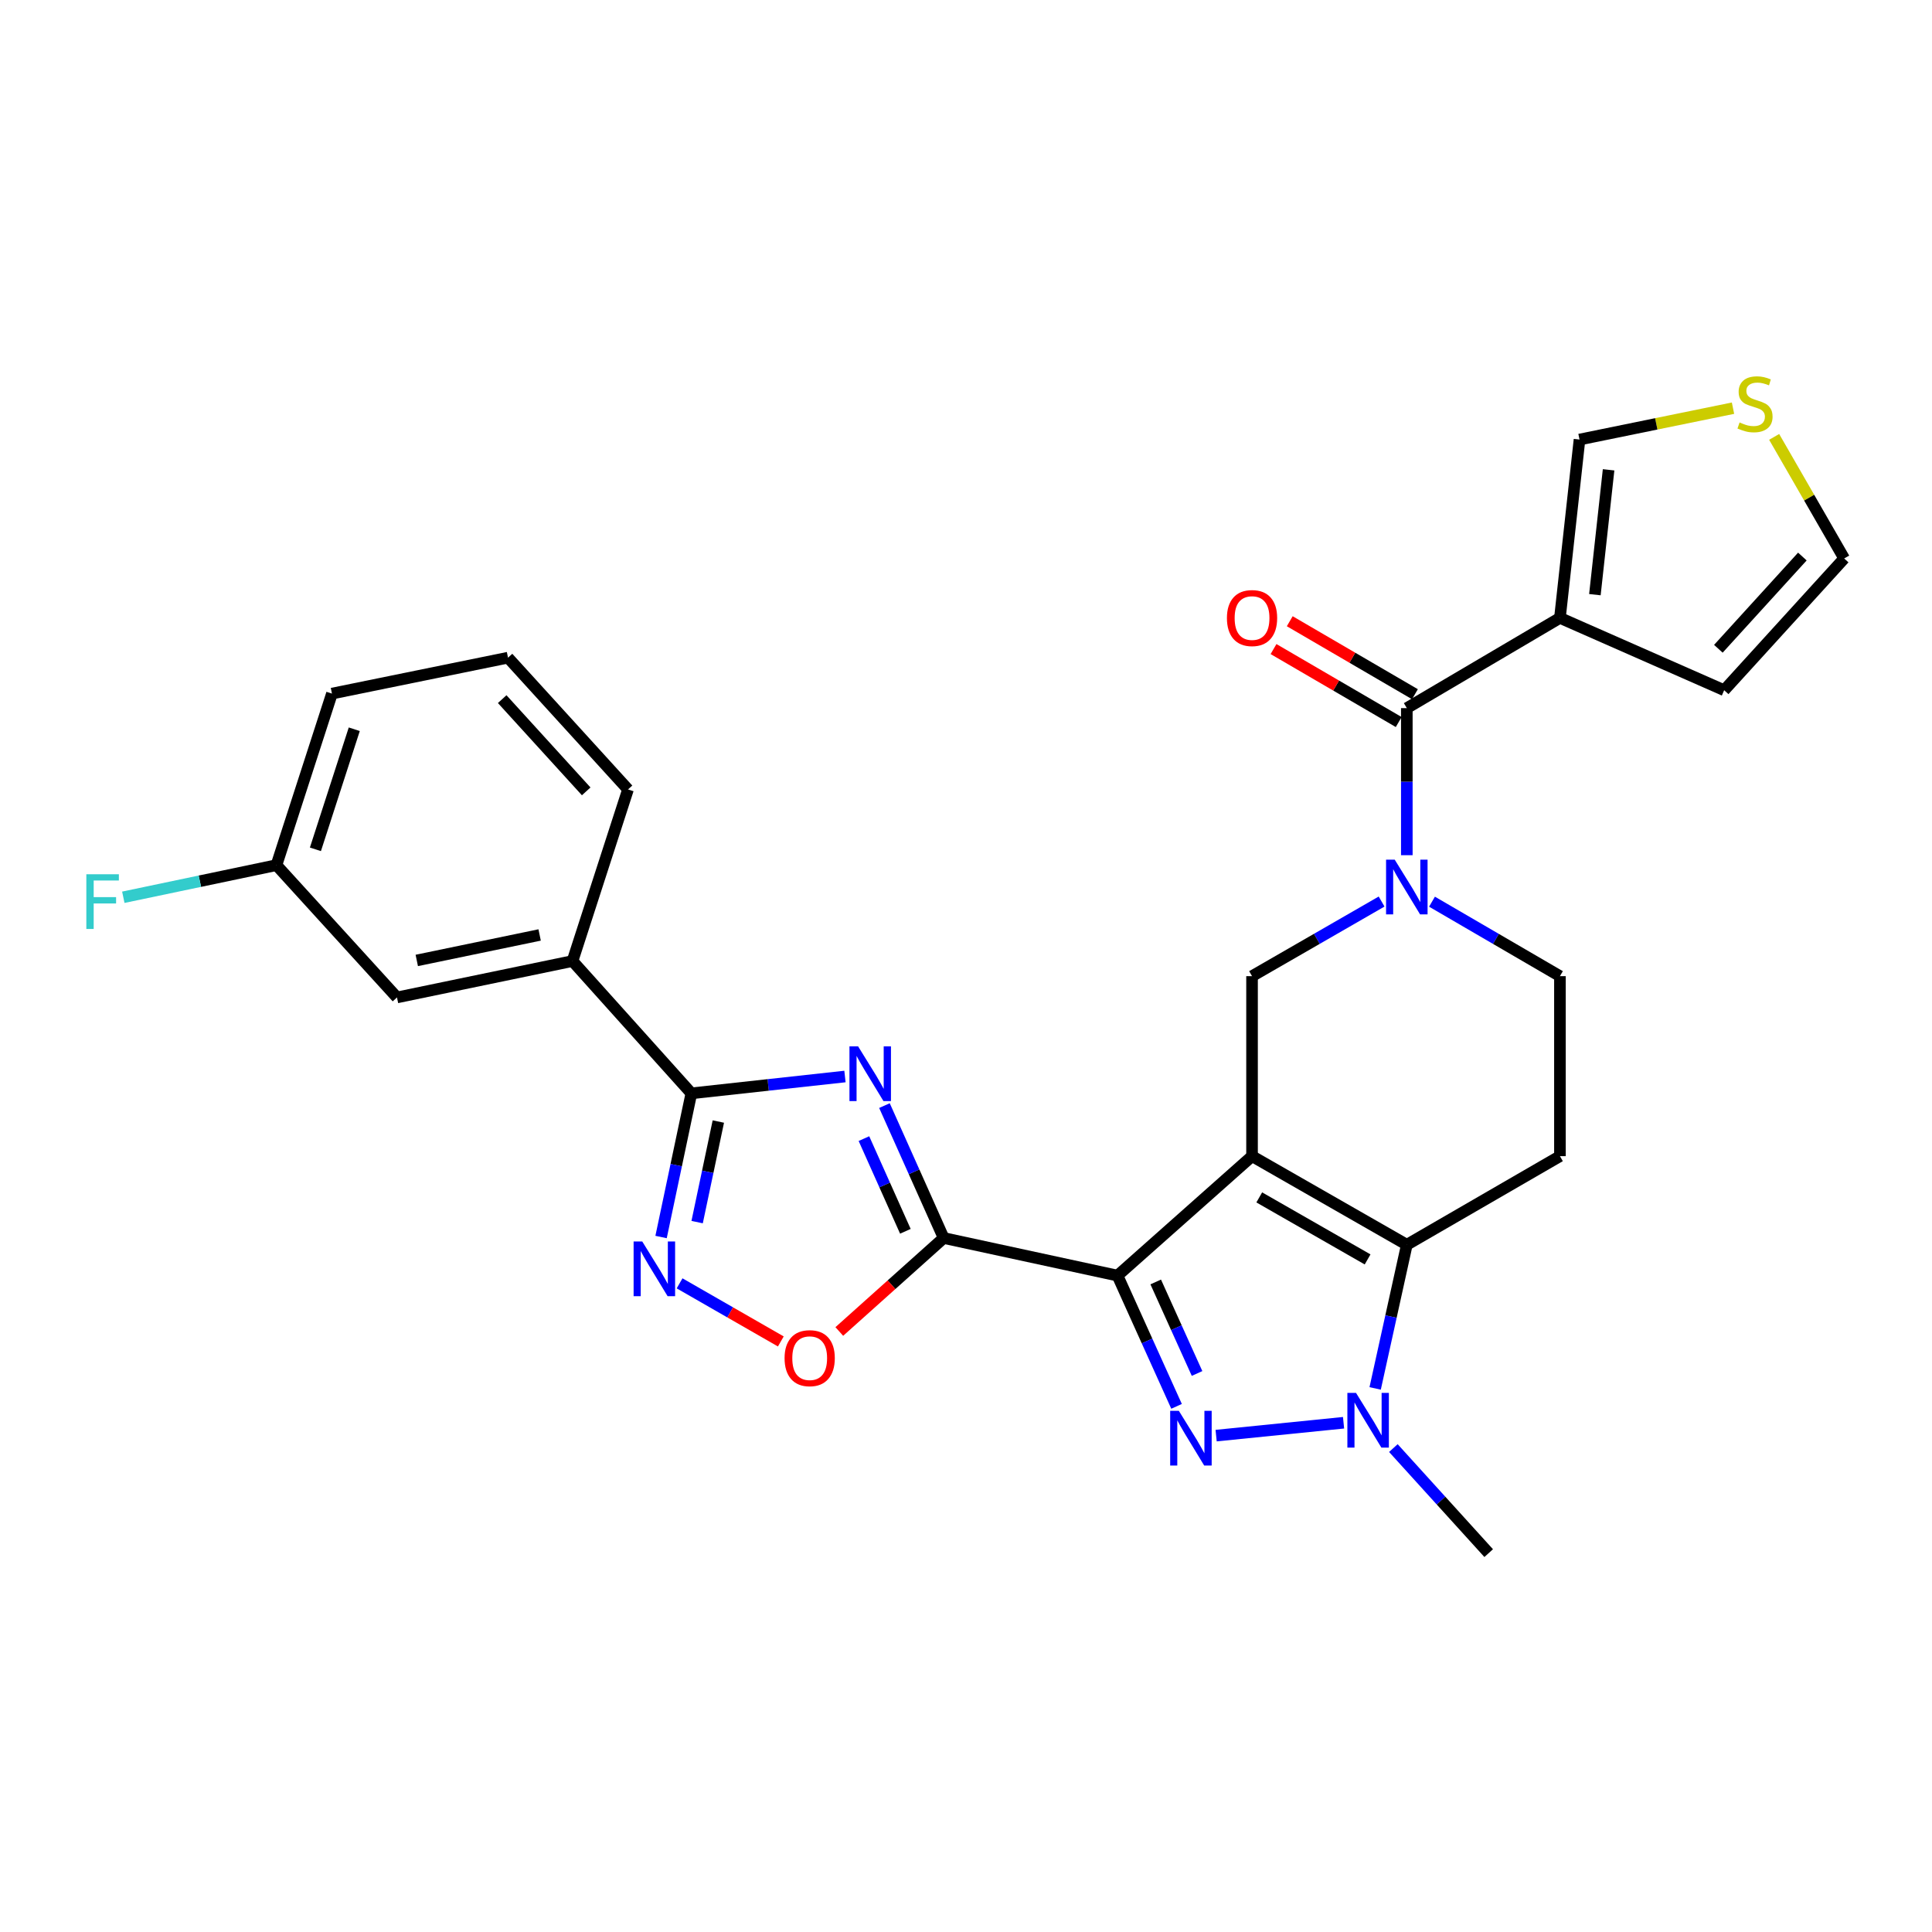 <?xml version='1.0' encoding='iso-8859-1'?>
<svg version='1.1' baseProfile='full'
              xmlns='http://www.w3.org/2000/svg'
                      xmlns:rdkit='http://www.rdkit.org/xml'
                      xmlns:xlink='http://www.w3.org/1999/xlink'
                  xml:space='preserve'
width='1000px' height='1000px' viewBox='0 0 1000 1000'>
<!-- END OF HEADER -->
<rect style='opacity:1.0;fill:#FFFFFF;stroke:none' width='1000' height='1000' x='0' y='0'> </rect>
<path class='bond-0' d='M 648.055,598.423 L 578.419,660.251' style='fill:none;fill-rule:evenodd;stroke:#000000;stroke-width:6px;stroke-linecap:butt;stroke-linejoin:miter;stroke-opacity:1' />
<path class='bond-4' d='M 648.055,598.423 L 728.167,644.282' style='fill:none;fill-rule:evenodd;stroke:#000000;stroke-width:6px;stroke-linecap:butt;stroke-linejoin:miter;stroke-opacity:1' />
<path class='bond-4' d='M 651.789,619.772 L 707.868,651.873' style='fill:none;fill-rule:evenodd;stroke:#000000;stroke-width:6px;stroke-linecap:butt;stroke-linejoin:miter;stroke-opacity:1' />
<path class='bond-10' d='M 648.055,598.423 L 648.055,505.26' style='fill:none;fill-rule:evenodd;stroke:#000000;stroke-width:6px;stroke-linecap:butt;stroke-linejoin:miter;stroke-opacity:1' />
<path class='bond-1' d='M 578.419,660.251 L 593.702,694.088' style='fill:none;fill-rule:evenodd;stroke:#000000;stroke-width:6px;stroke-linecap:butt;stroke-linejoin:miter;stroke-opacity:1' />
<path class='bond-1' d='M 593.702,694.088 L 608.985,727.924' style='fill:none;fill-rule:evenodd;stroke:#0000FF;stroke-width:6px;stroke-linecap:butt;stroke-linejoin:miter;stroke-opacity:1' />
<path class='bond-1' d='M 598.198,663.539 L 608.897,687.225' style='fill:none;fill-rule:evenodd;stroke:#000000;stroke-width:6px;stroke-linecap:butt;stroke-linejoin:miter;stroke-opacity:1' />
<path class='bond-1' d='M 608.897,687.225 L 619.595,710.91' style='fill:none;fill-rule:evenodd;stroke:#0000FF;stroke-width:6px;stroke-linecap:butt;stroke-linejoin:miter;stroke-opacity:1' />
<path class='bond-2' d='M 578.419,660.251 L 488.442,640.79' style='fill:none;fill-rule:evenodd;stroke:#000000;stroke-width:6px;stroke-linecap:butt;stroke-linejoin:miter;stroke-opacity:1' />
<path class='bond-28' d='M 629.468,743.075 L 695.425,736.414' style='fill:none;fill-rule:evenodd;stroke:#0000FF;stroke-width:6px;stroke-linecap:butt;stroke-linejoin:miter;stroke-opacity:1' />
<path class='bond-3' d='M 488.442,640.79 L 473.117,606.524' style='fill:none;fill-rule:evenodd;stroke:#000000;stroke-width:6px;stroke-linecap:butt;stroke-linejoin:miter;stroke-opacity:1' />
<path class='bond-3' d='M 473.117,606.524 L 457.793,572.257' style='fill:none;fill-rule:evenodd;stroke:#0000FF;stroke-width:6px;stroke-linecap:butt;stroke-linejoin:miter;stroke-opacity:1' />
<path class='bond-3' d='M 468.624,637.317 L 457.897,613.33' style='fill:none;fill-rule:evenodd;stroke:#000000;stroke-width:6px;stroke-linecap:butt;stroke-linejoin:miter;stroke-opacity:1' />
<path class='bond-3' d='M 457.897,613.33 L 447.17,589.344' style='fill:none;fill-rule:evenodd;stroke:#0000FF;stroke-width:6px;stroke-linecap:butt;stroke-linejoin:miter;stroke-opacity:1' />
<path class='bond-12' d='M 488.442,640.79 L 461.431,664.984' style='fill:none;fill-rule:evenodd;stroke:#000000;stroke-width:6px;stroke-linecap:butt;stroke-linejoin:miter;stroke-opacity:1' />
<path class='bond-12' d='M 461.431,664.984 L 434.42,689.177' style='fill:none;fill-rule:evenodd;stroke:#FF0000;stroke-width:6px;stroke-linecap:butt;stroke-linejoin:miter;stroke-opacity:1' />
<path class='bond-7' d='M 437.351,557.201 L 397.6,561.556' style='fill:none;fill-rule:evenodd;stroke:#0000FF;stroke-width:6px;stroke-linecap:butt;stroke-linejoin:miter;stroke-opacity:1' />
<path class='bond-7' d='M 397.6,561.556 L 357.848,565.911' style='fill:none;fill-rule:evenodd;stroke:#000000;stroke-width:6px;stroke-linecap:butt;stroke-linejoin:miter;stroke-opacity:1' />
<path class='bond-5' d='M 728.167,644.282 L 719.971,681.463' style='fill:none;fill-rule:evenodd;stroke:#000000;stroke-width:6px;stroke-linecap:butt;stroke-linejoin:miter;stroke-opacity:1' />
<path class='bond-5' d='M 719.971,681.463 L 711.776,718.644' style='fill:none;fill-rule:evenodd;stroke:#0000FF;stroke-width:6px;stroke-linecap:butt;stroke-linejoin:miter;stroke-opacity:1' />
<path class='bond-13' d='M 728.167,644.282 L 807.418,598.423' style='fill:none;fill-rule:evenodd;stroke:#000000;stroke-width:6px;stroke-linecap:butt;stroke-linejoin:miter;stroke-opacity:1' />
<path class='bond-23' d='M 721.203,749.523 L 745.873,776.71' style='fill:none;fill-rule:evenodd;stroke:#0000FF;stroke-width:6px;stroke-linecap:butt;stroke-linejoin:miter;stroke-opacity:1' />
<path class='bond-23' d='M 745.873,776.71 L 770.544,803.896' style='fill:none;fill-rule:evenodd;stroke:#000000;stroke-width:6px;stroke-linecap:butt;stroke-linejoin:miter;stroke-opacity:1' />
<path class='bond-6' d='M 715.116,466.639 L 681.586,485.95' style='fill:none;fill-rule:evenodd;stroke:#0000FF;stroke-width:6px;stroke-linecap:butt;stroke-linejoin:miter;stroke-opacity:1' />
<path class='bond-6' d='M 681.586,485.95 L 648.055,505.26' style='fill:none;fill-rule:evenodd;stroke:#000000;stroke-width:6px;stroke-linecap:butt;stroke-linejoin:miter;stroke-opacity:1' />
<path class='bond-9' d='M 728.167,442.648 L 728.167,404.586' style='fill:none;fill-rule:evenodd;stroke:#0000FF;stroke-width:6px;stroke-linecap:butt;stroke-linejoin:miter;stroke-opacity:1' />
<path class='bond-9' d='M 728.167,404.586 L 728.167,366.525' style='fill:none;fill-rule:evenodd;stroke:#000000;stroke-width:6px;stroke-linecap:butt;stroke-linejoin:miter;stroke-opacity:1' />
<path class='bond-15' d='M 741.2,466.71 L 774.309,485.985' style='fill:none;fill-rule:evenodd;stroke:#0000FF;stroke-width:6px;stroke-linecap:butt;stroke-linejoin:miter;stroke-opacity:1' />
<path class='bond-15' d='M 774.309,485.985 L 807.418,505.26' style='fill:none;fill-rule:evenodd;stroke:#000000;stroke-width:6px;stroke-linecap:butt;stroke-linejoin:miter;stroke-opacity:1' />
<path class='bond-14' d='M 357.848,565.911 L 296.326,497.433' style='fill:none;fill-rule:evenodd;stroke:#000000;stroke-width:6px;stroke-linecap:butt;stroke-linejoin:miter;stroke-opacity:1' />
<path class='bond-30' d='M 357.848,565.911 L 350.008,603.095' style='fill:none;fill-rule:evenodd;stroke:#000000;stroke-width:6px;stroke-linecap:butt;stroke-linejoin:miter;stroke-opacity:1' />
<path class='bond-30' d='M 350.008,603.095 L 342.168,640.278' style='fill:none;fill-rule:evenodd;stroke:#0000FF;stroke-width:6px;stroke-linecap:butt;stroke-linejoin:miter;stroke-opacity:1' />
<path class='bond-30' d='M 371.81,580.506 L 366.322,606.534' style='fill:none;fill-rule:evenodd;stroke:#000000;stroke-width:6px;stroke-linecap:butt;stroke-linejoin:miter;stroke-opacity:1' />
<path class='bond-30' d='M 366.322,606.534 L 360.834,632.563' style='fill:none;fill-rule:evenodd;stroke:#0000FF;stroke-width:6px;stroke-linecap:butt;stroke-linejoin:miter;stroke-opacity:1' />
<path class='bond-8' d='M 351.751,664.254 L 377.951,679.292' style='fill:none;fill-rule:evenodd;stroke:#0000FF;stroke-width:6px;stroke-linecap:butt;stroke-linejoin:miter;stroke-opacity:1' />
<path class='bond-8' d='M 377.951,679.292 L 404.152,694.33' style='fill:none;fill-rule:evenodd;stroke:#FF0000;stroke-width:6px;stroke-linecap:butt;stroke-linejoin:miter;stroke-opacity:1' />
<path class='bond-11' d='M 728.167,366.525 L 807.418,319.823' style='fill:none;fill-rule:evenodd;stroke:#000000;stroke-width:6px;stroke-linecap:butt;stroke-linejoin:miter;stroke-opacity:1' />
<path class='bond-19' d='M 732.366,359.323 L 699.969,340.437' style='fill:none;fill-rule:evenodd;stroke:#000000;stroke-width:6px;stroke-linecap:butt;stroke-linejoin:miter;stroke-opacity:1' />
<path class='bond-19' d='M 699.969,340.437 L 667.572,321.55' style='fill:none;fill-rule:evenodd;stroke:#FF0000;stroke-width:6px;stroke-linecap:butt;stroke-linejoin:miter;stroke-opacity:1' />
<path class='bond-19' d='M 723.969,373.727 L 691.572,354.84' style='fill:none;fill-rule:evenodd;stroke:#000000;stroke-width:6px;stroke-linecap:butt;stroke-linejoin:miter;stroke-opacity:1' />
<path class='bond-19' d='M 691.572,354.84 L 659.175,335.954' style='fill:none;fill-rule:evenodd;stroke:#FF0000;stroke-width:6px;stroke-linecap:butt;stroke-linejoin:miter;stroke-opacity:1' />
<path class='bond-17' d='M 807.418,319.823 L 817.551,227.511' style='fill:none;fill-rule:evenodd;stroke:#000000;stroke-width:6px;stroke-linecap:butt;stroke-linejoin:miter;stroke-opacity:1' />
<path class='bond-17' d='M 825.511,307.795 L 832.605,243.177' style='fill:none;fill-rule:evenodd;stroke:#000000;stroke-width:6px;stroke-linecap:butt;stroke-linejoin:miter;stroke-opacity:1' />
<path class='bond-18' d='M 807.418,319.823 L 892.43,357.262' style='fill:none;fill-rule:evenodd;stroke:#000000;stroke-width:6px;stroke-linecap:butt;stroke-linejoin:miter;stroke-opacity:1' />
<path class='bond-29' d='M 807.418,598.423 L 807.418,505.26' style='fill:none;fill-rule:evenodd;stroke:#000000;stroke-width:6px;stroke-linecap:butt;stroke-linejoin:miter;stroke-opacity:1' />
<path class='bond-21' d='M 296.326,497.433 L 205.478,516.273' style='fill:none;fill-rule:evenodd;stroke:#000000;stroke-width:6px;stroke-linecap:butt;stroke-linejoin:miter;stroke-opacity:1' />
<path class='bond-21' d='M 279.313,483.934 L 215.72,497.122' style='fill:none;fill-rule:evenodd;stroke:#000000;stroke-width:6px;stroke-linecap:butt;stroke-linejoin:miter;stroke-opacity:1' />
<path class='bond-25' d='M 296.326,497.433 L 325.059,408.614' style='fill:none;fill-rule:evenodd;stroke:#000000;stroke-width:6px;stroke-linecap:butt;stroke-linejoin:miter;stroke-opacity:1' />
<path class='bond-16' d='M 897.001,211.27 L 857.276,219.391' style='fill:none;fill-rule:evenodd;stroke:#CCCC00;stroke-width:6px;stroke-linecap:butt;stroke-linejoin:miter;stroke-opacity:1' />
<path class='bond-16' d='M 857.276,219.391 L 817.551,227.511' style='fill:none;fill-rule:evenodd;stroke:#000000;stroke-width:6px;stroke-linecap:butt;stroke-linejoin:miter;stroke-opacity:1' />
<path class='bond-31' d='M 918.301,226.131 L 936.423,257.596' style='fill:none;fill-rule:evenodd;stroke:#CCCC00;stroke-width:6px;stroke-linecap:butt;stroke-linejoin:miter;stroke-opacity:1' />
<path class='bond-31' d='M 936.423,257.596 L 954.545,289.061' style='fill:none;fill-rule:evenodd;stroke:#000000;stroke-width:6px;stroke-linecap:butt;stroke-linejoin:miter;stroke-opacity:1' />
<path class='bond-20' d='M 892.43,357.262 L 954.545,289.061' style='fill:none;fill-rule:evenodd;stroke:#000000;stroke-width:6px;stroke-linecap:butt;stroke-linejoin:miter;stroke-opacity:1' />
<path class='bond-20' d='M 889.421,335.805 L 932.902,288.065' style='fill:none;fill-rule:evenodd;stroke:#000000;stroke-width:6px;stroke-linecap:butt;stroke-linejoin:miter;stroke-opacity:1' />
<path class='bond-22' d='M 205.478,516.273 L 143.086,447.795' style='fill:none;fill-rule:evenodd;stroke:#000000;stroke-width:6px;stroke-linecap:butt;stroke-linejoin:miter;stroke-opacity:1' />
<path class='bond-24' d='M 143.086,447.795 L 103.456,456.109' style='fill:none;fill-rule:evenodd;stroke:#000000;stroke-width:6px;stroke-linecap:butt;stroke-linejoin:miter;stroke-opacity:1' />
<path class='bond-24' d='M 103.456,456.109 L 63.827,464.423' style='fill:none;fill-rule:evenodd;stroke:#33CCCC;stroke-width:6px;stroke-linecap:butt;stroke-linejoin:miter;stroke-opacity:1' />
<path class='bond-32' d='M 143.086,447.795 L 171.818,359.003' style='fill:none;fill-rule:evenodd;stroke:#000000;stroke-width:6px;stroke-linecap:butt;stroke-linejoin:miter;stroke-opacity:1' />
<path class='bond-32' d='M 163.258,439.609 L 183.371,377.455' style='fill:none;fill-rule:evenodd;stroke:#000000;stroke-width:6px;stroke-linecap:butt;stroke-linejoin:miter;stroke-opacity:1' />
<path class='bond-26' d='M 325.059,408.614 L 262.944,340.413' style='fill:none;fill-rule:evenodd;stroke:#000000;stroke-width:6px;stroke-linecap:butt;stroke-linejoin:miter;stroke-opacity:1' />
<path class='bond-26' d='M 303.415,409.61 L 259.934,361.87' style='fill:none;fill-rule:evenodd;stroke:#000000;stroke-width:6px;stroke-linecap:butt;stroke-linejoin:miter;stroke-opacity:1' />
<path class='bond-27' d='M 262.944,340.413 L 171.818,359.003' style='fill:none;fill-rule:evenodd;stroke:#000000;stroke-width:6px;stroke-linecap:butt;stroke-linejoin:miter;stroke-opacity:1' />
<path  class='atom-2' d='M 610.163 730.233
L 619.443 745.233
Q 620.363 746.713, 621.843 749.393
Q 623.323 752.073, 623.403 752.233
L 623.403 730.233
L 627.163 730.233
L 627.163 758.553
L 623.283 758.553
L 613.323 742.153
Q 612.163 740.233, 610.923 738.033
Q 609.723 735.833, 609.363 735.153
L 609.363 758.553
L 605.683 758.553
L 605.683 730.233
L 610.163 730.233
' fill='#0000FF'/>
<path  class='atom-4' d='M 444.159 541.609
L 453.439 556.609
Q 454.359 558.089, 455.839 560.769
Q 457.319 563.449, 457.399 563.609
L 457.399 541.609
L 461.159 541.609
L 461.159 569.929
L 457.279 569.929
L 447.319 553.529
Q 446.159 551.609, 444.919 549.409
Q 443.719 547.209, 443.359 546.529
L 443.359 569.929
L 439.679 569.929
L 439.679 541.609
L 444.159 541.609
' fill='#0000FF'/>
<path  class='atom-6' d='M 701.882 720.97
L 711.162 735.97
Q 712.082 737.45, 713.562 740.13
Q 715.042 742.81, 715.122 742.97
L 715.122 720.97
L 718.882 720.97
L 718.882 749.29
L 715.002 749.29
L 705.042 732.89
Q 703.882 730.97, 702.642 728.77
Q 701.442 726.57, 701.082 725.89
L 701.082 749.29
L 697.402 749.29
L 697.402 720.97
L 701.882 720.97
' fill='#0000FF'/>
<path  class='atom-7' d='M 721.907 444.963
L 731.187 459.963
Q 732.107 461.443, 733.587 464.123
Q 735.067 466.803, 735.147 466.963
L 735.147 444.963
L 738.907 444.963
L 738.907 473.283
L 735.027 473.283
L 725.067 456.883
Q 723.907 454.963, 722.667 452.763
Q 721.467 450.563, 721.107 449.883
L 721.107 473.283
L 717.427 473.283
L 717.427 444.963
L 721.907 444.963
' fill='#0000FF'/>
<path  class='atom-9' d='M 332.433 642.599
L 341.713 657.599
Q 342.633 659.079, 344.113 661.759
Q 345.593 664.439, 345.673 664.599
L 345.673 642.599
L 349.433 642.599
L 349.433 670.919
L 345.553 670.919
L 335.593 654.519
Q 334.433 652.599, 333.193 650.399
Q 331.993 648.199, 331.633 647.519
L 331.633 670.919
L 327.953 670.919
L 327.953 642.599
L 332.433 642.599
' fill='#0000FF'/>
<path  class='atom-13' d='M 406.093 702.985
Q 406.093 696.185, 409.453 692.385
Q 412.813 688.585, 419.093 688.585
Q 425.373 688.585, 428.733 692.385
Q 432.093 696.185, 432.093 702.985
Q 432.093 709.865, 428.693 713.785
Q 425.293 717.665, 419.093 717.665
Q 412.853 717.665, 409.453 713.785
Q 406.093 709.905, 406.093 702.985
M 419.093 714.465
Q 423.413 714.465, 425.733 711.585
Q 428.093 708.665, 428.093 702.985
Q 428.093 697.425, 425.733 694.625
Q 423.413 691.785, 419.093 691.785
Q 414.773 691.785, 412.413 694.585
Q 410.093 697.385, 410.093 702.985
Q 410.093 708.705, 412.413 711.585
Q 414.773 714.465, 419.093 714.465
' fill='#FF0000'/>
<path  class='atom-17' d='M 900.399 218.66
Q 900.719 218.78, 902.039 219.34
Q 903.359 219.9, 904.799 220.26
Q 906.279 220.58, 907.719 220.58
Q 910.399 220.58, 911.959 219.3
Q 913.519 217.98, 913.519 215.7
Q 913.519 214.14, 912.719 213.18
Q 911.959 212.22, 910.759 211.7
Q 909.559 211.18, 907.559 210.58
Q 905.039 209.82, 903.519 209.1
Q 902.039 208.38, 900.959 206.86
Q 899.919 205.34, 899.919 202.78
Q 899.919 199.22, 902.319 197.02
Q 904.759 194.82, 909.559 194.82
Q 912.839 194.82, 916.559 196.38
L 915.639 199.46
Q 912.239 198.06, 909.679 198.06
Q 906.919 198.06, 905.399 199.22
Q 903.879 200.34, 903.919 202.3
Q 903.919 203.82, 904.679 204.74
Q 905.479 205.66, 906.599 206.18
Q 907.759 206.7, 909.679 207.3
Q 912.239 208.1, 913.759 208.9
Q 915.279 209.7, 916.359 211.34
Q 917.479 212.94, 917.479 215.7
Q 917.479 219.62, 914.839 221.74
Q 912.239 223.82, 907.879 223.82
Q 905.359 223.82, 903.439 223.26
Q 901.559 222.74, 899.319 221.82
L 900.399 218.66
' fill='#CCCC00'/>
<path  class='atom-20' d='M 635.055 319.903
Q 635.055 313.103, 638.415 309.303
Q 641.775 305.503, 648.055 305.503
Q 654.335 305.503, 657.695 309.303
Q 661.055 313.103, 661.055 319.903
Q 661.055 326.783, 657.655 330.703
Q 654.255 334.583, 648.055 334.583
Q 641.815 334.583, 638.415 330.703
Q 635.055 326.823, 635.055 319.903
M 648.055 331.383
Q 652.375 331.383, 654.695 328.503
Q 657.055 325.583, 657.055 319.903
Q 657.055 314.343, 654.695 311.543
Q 652.375 308.703, 648.055 308.703
Q 643.735 308.703, 641.375 311.503
Q 639.055 314.303, 639.055 319.903
Q 639.055 325.623, 641.375 328.503
Q 643.735 331.383, 648.055 331.383
' fill='#FF0000'/>
<path  class='atom-25' d='M 44.689 452.512
L 61.529 452.512
L 61.529 455.752
L 48.489 455.752
L 48.489 464.352
L 60.089 464.352
L 60.089 467.632
L 48.489 467.632
L 48.489 480.832
L 44.689 480.832
L 44.689 452.512
' fill='#33CCCC'/>
</svg>
